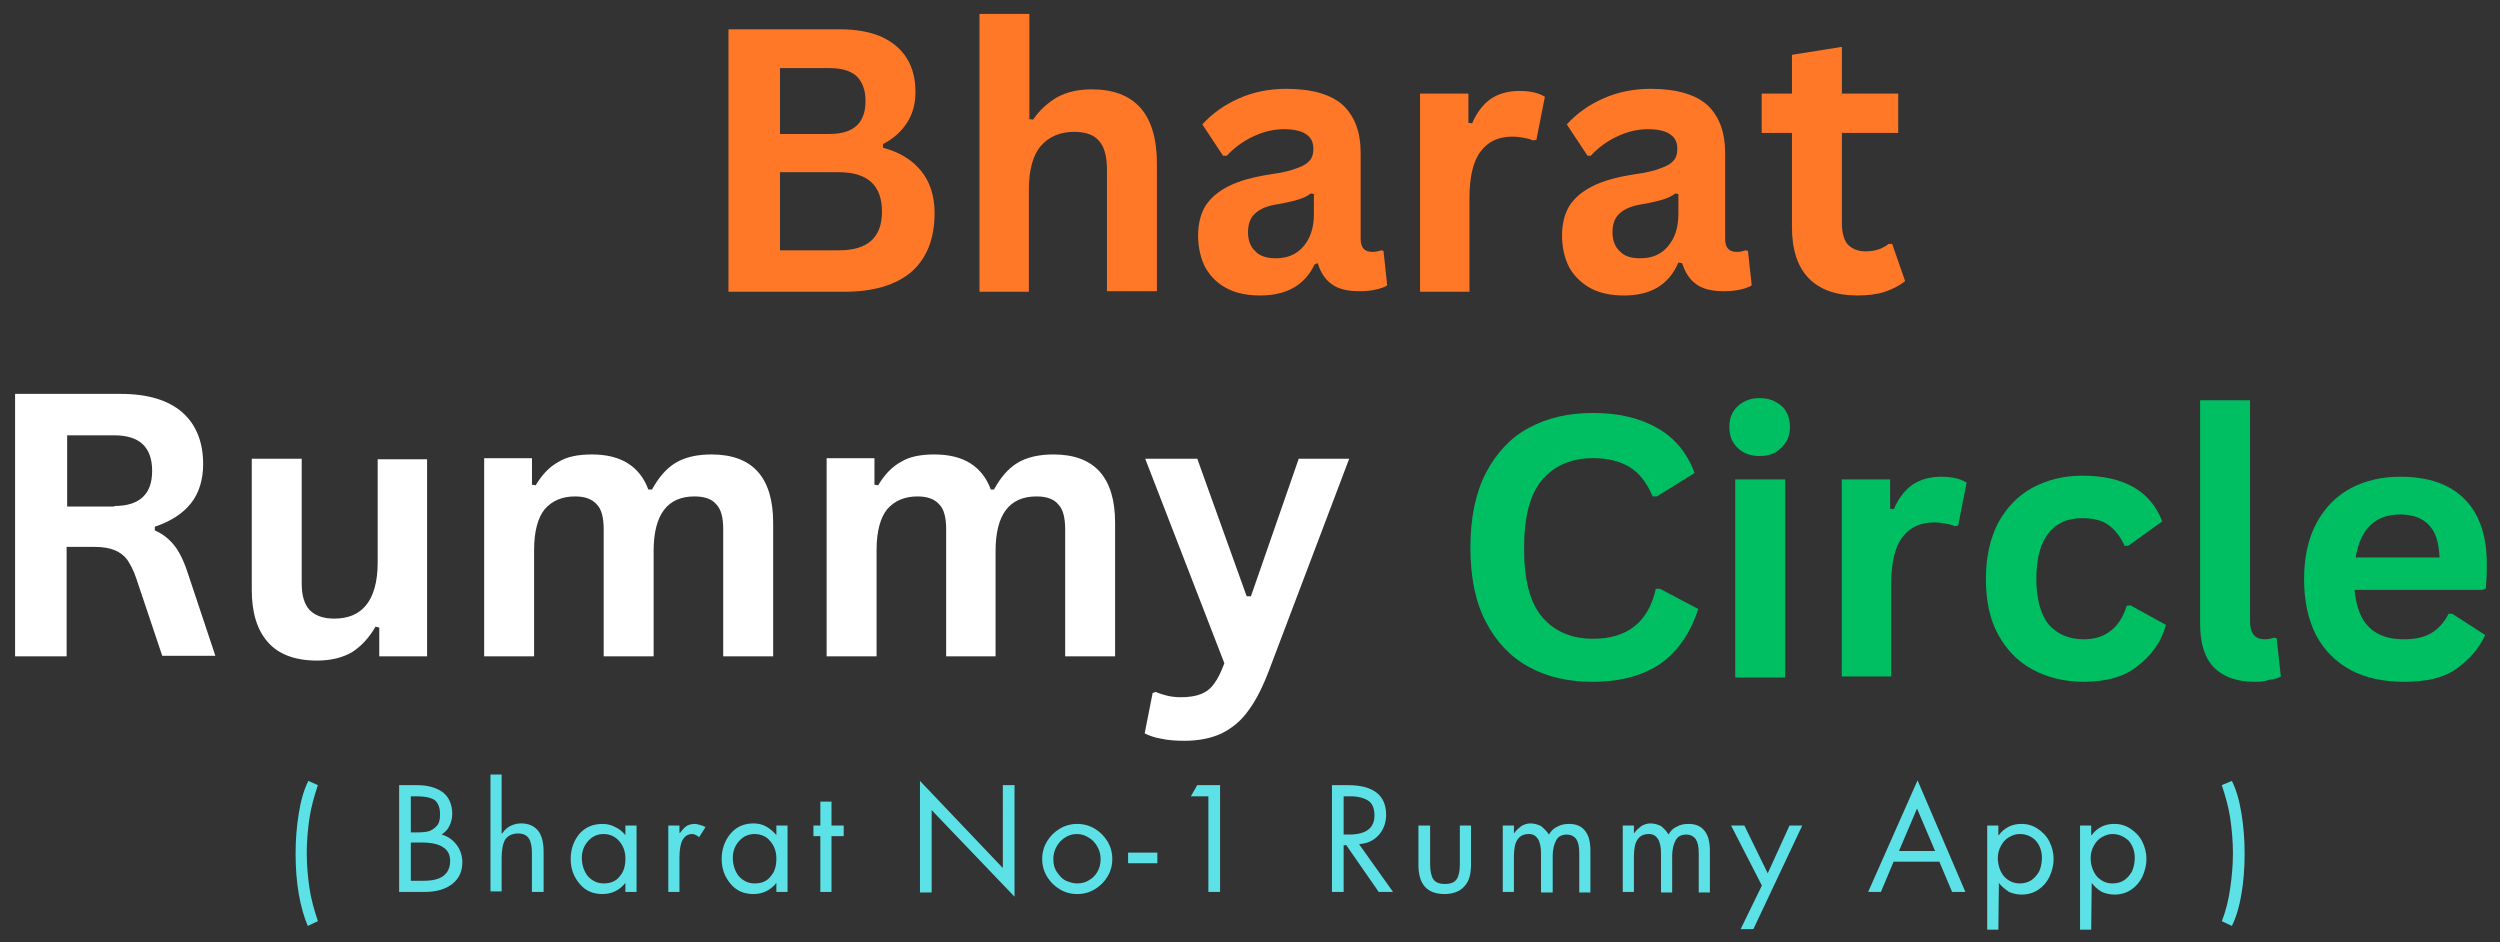 <?xml version="1.0" encoding="utf-8"?>
<!-- Generator: Adobe Illustrator 24.0.1, SVG Export Plug-In . SVG Version: 6.00 Build 0)  -->
<svg version="1.1" id="Layer_1" xmlns="http://www.w3.org/2000/svg" xmlns:xlink="http://www.w3.org/1999/xlink" x="0px" y="0px"
	 viewBox="0 0 470.6 177.4" style="enable-background:new 0 0 470.6 177.4;" xml:space="preserve">
<rect x="0" y="0" width="470.6" height="177.4" fill="#333333" stroke="none"/>
<style type="text/css">
	.st0{fill:#5CE1E6;}
	.st1{fill:#FF7828;}
	.st2{fill:#FFFFFF;}
	.st3{fill:#00BF63;}
</style>
<g>
	<g transform="translate(55.241, 147.696)">
		<g>
			<path class="st0" d="M4.6,0.1C3.9,2.2,3.3,4.3,3,6.4c-0.3,2.1-0.5,4.3-0.5,6.5c0,2.2,0.2,4.4,0.5,6.5c0.3,2.1,0.9,4.2,1.6,6.3
				l-1.9,0.9C2,25,1.4,22.9,1,20.6s-0.6-4.9-0.6-7.6c0-2.6,0.2-5.1,0.6-7.6c0.4-2.5,1-4.5,1.8-6.1L4.6,0.1z"/>
		</g>
	</g>
</g>
<g>
	<g transform="translate(62.527, 147.696)">
	</g>
</g>
<g>
	<g transform="translate(70.233, 147.696)">
		<g>
			<path class="st0" d="M8.3,0.1c2.1,0,3.7,0.5,4.9,1.4c1.1,0.9,1.7,2.3,1.7,4c0,0.8-0.2,1.6-0.5,2.2c-0.3,0.7-0.8,1.2-1.5,1.7
				c1.1,0.3,2,0.9,2.8,1.9c0.7,0.9,1.1,2.1,1.1,3.3c0,1.7-0.6,3.1-1.9,4.1c-1.3,1-3,1.5-5.2,1.5H4.9V0.1H8.3z M7.1,9h1
				c1.3,0,2.3-0.1,2.8-0.4c0.6-0.3,1-0.7,1.3-1.1c0.3-0.5,0.4-1.1,0.4-1.9c0-1.2-0.3-2-0.9-2.6c-0.6-0.5-1.8-0.8-3.6-0.8h-1V9z
				 M9.5,18.1c1.7,0,2.9-0.3,3.7-0.9c0.8-0.6,1.3-1.5,1.3-2.8c0-1.2-0.4-2-1.3-2.6c-0.9-0.6-2.2-0.9-4-0.9H7.1v7.2H9.5z"/>
		</g>
	</g>
</g>
<g>
	<g transform="translate(83.129, 147.696)">
		<g>
			<path class="st0" d="M11.3-1.7V9.2l0.1,0c0.4-0.6,0.9-1.1,1.5-1.4c0.6-0.3,1.3-0.5,2-0.5c1.4,0,2.4,0.4,3.2,1.3
				c0.7,0.8,1.1,2.2,1.1,4v7.6H17v-7.3c0-1.3-0.2-2.2-0.6-2.8c-0.4-0.6-1.1-0.9-2-0.9c-1.1,0-1.9,0.4-2.4,1.1
				c-0.5,0.8-0.7,2-0.7,3.6v6.2H9.2v-22H11.3z"/>
		</g>
	</g>
</g>
<g>
	<g transform="translate(95.226, 147.696)">
		<g>
			<path class="st0" d="M22.5,9.5V7.7h2.1v12.5h-2.1v-1.7h0c-1.1,1.4-2.6,2.1-4.3,2.1c-1.8,0-3.2-0.6-4.3-1.9
				c-1.1-1.3-1.7-2.8-1.7-4.7c0-1.9,0.6-3.5,1.7-4.8C15,8,16.4,7.4,18.2,7.4c0.9,0,1.7,0.2,2.4,0.6C21.3,8.3,21.9,8.8,22.5,9.5
				L22.5,9.5z M18.4,9.3c-1.1,0-2.1,0.4-2.9,1.3c-0.8,0.9-1.2,1.9-1.2,3.2c0,1.3,0.4,2.5,1.1,3.4c0.8,0.9,1.8,1.4,3,1.4
				c1.3,0,2.3-0.4,3-1.3c0.8-0.9,1.1-2,1.1-3.4c0-1.3-0.4-2.4-1.2-3.3C20.6,9.8,19.6,9.3,18.4,9.3z"/>
		</g>
	</g>
</g>
<g>
	<g transform="translate(108.301, 147.696)">
		<g>
			<path class="st0" d="M23.3,9.9c-0.2-0.2-0.4-0.3-0.6-0.4c-0.2-0.1-0.4-0.2-0.7-0.2c-0.8,0-1.4,0.4-1.8,1.1
				c-0.4,0.7-0.6,1.8-0.6,3.4v6.4h-2.1V7.7h2.1v1.4h0.1c0.5-0.7,1-1.2,1.4-1.4c0.4-0.2,0.9-0.3,1.4-0.3c0.3,0,0.6,0.1,1,0.2
				c0.3,0.1,0.7,0.2,1,0.4L23.3,9.9z"/>
		</g>
	</g>
</g>
<g>
	<g transform="translate(116.546, 147.696)">
		<g>
			<path class="st0" d="M29.6,9.5V7.7h2.1v12.5h-2.1v-1.7h0c-1.1,1.4-2.6,2.1-4.3,2.1c-1.8,0-3.2-0.6-4.3-1.9
				c-1.1-1.3-1.7-2.8-1.7-4.7c0-1.9,0.6-3.5,1.7-4.8c1.1-1.3,2.6-1.9,4.3-1.9c0.9,0,1.7,0.2,2.4,0.6C28.4,8.3,29,8.8,29.6,9.5
				L29.6,9.5z M25.5,9.3c-1.1,0-2.1,0.4-2.9,1.3c-0.8,0.9-1.2,1.9-1.2,3.2c0,1.3,0.4,2.5,1.1,3.4c0.8,0.9,1.8,1.4,3,1.4
				c1.3,0,2.3-0.4,3-1.3c0.8-0.9,1.1-2,1.1-3.4c0-1.3-0.4-2.4-1.2-3.3C27.8,9.8,26.7,9.3,25.5,9.3z"/>
		</g>
	</g>
</g>
<g>
	<g transform="translate(129.621, 147.696)">
		<g>
			<path class="st0" d="M26.9,3.2v4.5h2.3v2h-2.3v10.5h-2.1V9.7h-1.3v-2h1.3V3.2H26.9z"/>
		</g>
	</g>
</g>
<g>
	<g transform="translate(135.97, 147.696)">
	</g>
</g>
<g>
	<g transform="translate(143.675, 147.696)">
		<g>
			<path class="st0" d="M29.5-0.7l15.6,16.4V0.1h2.2v21L31.7,4.8v15.5h-2.2V-0.7z"/>
		</g>
	</g>
</g>
<g>
	<g transform="translate(161.881, 147.696)">
		<g>
			<path class="st0" d="M34.3,14c0-1.2,0.3-2.3,0.9-3.3c0.6-1,1.4-1.8,2.4-2.4c1-0.6,2.1-0.9,3.3-0.9c1.2,0,2.3,0.3,3.3,0.9
				c1,0.6,1.8,1.4,2.4,2.4c0.6,1,0.9,2.1,0.9,3.3c0,1.2-0.3,2.3-0.9,3.3c-0.6,1-1.4,1.8-2.4,2.4c-1,0.6-2.1,0.9-3.3,0.9
				c-1.2,0-2.3-0.3-3.3-0.9c-1-0.6-1.8-1.4-2.4-2.4C34.6,16.3,34.3,15.2,34.3,14z M40.9,9.3c-1.3,0-2.3,0.5-3.2,1.4
				c-0.8,0.9-1.3,2-1.3,3.3c0,1,0.2,1.8,0.7,2.5c0.5,0.7,1,1.3,1.7,1.6c0.7,0.3,1.4,0.5,2.1,0.5c0.8,0,1.6-0.2,2.2-0.6
				c0.7-0.4,1.2-0.9,1.6-1.6c0.4-0.7,0.6-1.5,0.6-2.4c0-0.8-0.2-1.6-0.6-2.3c-0.4-0.7-0.9-1.3-1.6-1.7C42.5,9.6,41.7,9.3,40.9,9.3z"
				/>
		</g>
	</g>
</g>
<g>
	<g transform="translate(174.657, 147.696)">
		<g>
			<path class="st0" d="M43.2,12.8v2h-5.5v-2H43.2z"/>
		</g>
	</g>
</g>
<g>
	<g transform="translate(180.366, 147.696)">
		<g>
			<path class="st0" d="M49.3,0.1v20.1h-2.2v-18h-3.3l1.2-2.1H49.3z"/>
		</g>
	</g>
</g>
<g>
	<g transform="translate(194.22, 147.696)">
	</g>
</g>
<g>
	<g transform="translate(201.926, 147.696)">
		<g>
			<path class="st0" d="M51.8,0.1C56.6,0.1,59,2,59,5.7c0,1.5-0.5,2.8-1.4,3.8c-0.9,1-2.1,1.6-3.7,1.7l6.4,9h-2.7l-6.1-8.8H51v8.8
				h-2.2V0.1H51.8z M51,9.4h1c1.6,0,2.8-0.3,3.6-0.9c0.8-0.6,1.2-1.5,1.2-2.7c0-1.3-0.4-2.3-1.2-2.8c-0.8-0.5-1.9-0.8-3.4-0.8H51
				V9.4z"/>
		</g>
	</g>
</g>
<g>
	<g transform="translate(214.303, 147.696)">
		<g>
			<path class="st0" d="M54.9,7.7v7.2c0,1.3,0.2,2.3,0.6,2.9c0.4,0.6,1.1,0.9,2.2,0.9c1.1,0,1.8-0.3,2.2-0.9
				c0.4-0.6,0.6-1.5,0.6-2.8V7.7h2.1v7.4c0,1.8-0.4,3.2-1.3,4.1c-0.8,0.9-2.1,1.4-3.7,1.4c-1.7,0-2.9-0.5-3.7-1.4
				c-0.8-0.9-1.2-2.3-1.2-4.1V7.7H54.9z"/>
		</g>
	</g>
</g>
<g>
	<g transform="translate(226.081, 147.696)">
		<g>
			<path class="st0" d="M65.5,9.4c0.4-0.7,0.9-1.2,1.6-1.5c0.7-0.4,1.4-0.5,2.2-0.5c1.3,0,2.3,0.4,3,1.3c0.7,0.9,1,2.1,1,3.8v7.8
				h-2.1v-7.4c0-1.3-0.2-2.1-0.6-2.7c-0.4-0.5-1-0.8-1.7-0.8c-0.9,0-1.6,0.3-2,1c-0.4,0.7-0.7,1.7-0.7,3.1v6.8H64V13
				c0-1.3-0.2-2.2-0.6-2.8c-0.4-0.6-0.9-0.9-1.7-0.9c-0.9,0-1.6,0.3-2.1,1c-0.5,0.7-0.7,1.8-0.7,3.3v6.6h-2.1V7.7h2.1v1.4H59
				c0.3-0.5,0.8-0.9,1.3-1.3c0.5-0.3,1.1-0.5,1.7-0.5c0.7,0,1.4,0.2,2,0.5C64.6,8.3,65.1,8.8,65.5,9.4z"/>
		</g>
	</g>
</g>
<g>
	<g transform="translate(242.969, 147.696)">
		<g>
			<path class="st0" d="M71.1,9.4c0.4-0.7,0.9-1.2,1.6-1.5c0.7-0.4,1.4-0.5,2.2-0.5c1.3,0,2.3,0.4,3,1.3c0.7,0.9,1,2.1,1,3.8v7.8
				h-2.1v-7.4c0-1.3-0.2-2.1-0.6-2.7c-0.4-0.5-1-0.8-1.7-0.8c-0.9,0-1.6,0.3-2,1c-0.4,0.7-0.7,1.7-0.7,3.1v6.8h-2.1V13
				c0-1.3-0.2-2.2-0.6-2.8c-0.4-0.6-0.9-0.9-1.7-0.9c-0.9,0-1.6,0.3-2.1,1c-0.5,0.7-0.7,1.8-0.7,3.3v6.6h-2.1V7.7h2.1v1.4h0.1
				c0.3-0.5,0.8-0.9,1.3-1.3c0.5-0.3,1.1-0.5,1.7-0.5c0.7,0,1.4,0.2,2,0.5C70.3,8.3,70.8,8.8,71.1,9.4z"/>
		</g>
	</g>
</g>
<g>
	<g transform="translate(259.857, 147.696)">
		<g>
			<path class="st0" d="M68.5,7.7l4.4,9l4.1-9h2.4l-9.2,19.5h-2.4l4-8.2L66,7.7H68.5z"/>
		</g>
	</g>
</g>
<g>
	<g transform="translate(271.355, 147.696)">
	</g>
</g>
<g>
	<g transform="translate(279.061, 147.696)">
		<g>
			<path class="st0" d="M81.9-0.8l9,21h-2.5l-2.4-5.7h-8.6l-2.4,5.7h-2.4L81.9-0.8z M78.4,12.5h6.8l-3.4-8L78.4,12.5z"/>
		</g>
	</g>
</g>
<g>
	<g transform="translate(294.571, 147.696)">
		<g>
			<path class="st0" d="M81.7,18.5L81.7,18.5l-0.1,8.8h-2.1V7.7h2.1v1.8h0.1c0.5-0.7,1.1-1.2,1.9-1.6c0.8-0.4,1.6-0.5,2.4-0.5
				c1.1,0,2.1,0.3,3,0.9c0.9,0.6,1.7,1.4,2.2,2.4c0.5,1,0.8,2.1,0.8,3.3s-0.3,2.3-0.8,3.4c-0.5,1-1.2,1.8-2.1,2.4
				c-0.9,0.6-2,0.9-3.1,0.9c-0.9,0-1.7-0.2-2.4-0.5C82.9,19.7,82.2,19.2,81.7,18.5z M85.6,9.3c-0.7,0-1.3,0.2-2,0.6
				s-1.1,0.9-1.5,1.6c-0.4,0.7-0.6,1.5-0.6,2.3c0,1.3,0.4,2.5,1.1,3.4c0.8,0.9,1.8,1.4,3,1.4c0.8,0,1.6-0.2,2.2-0.6
				c0.6-0.4,1.1-1,1.5-1.7c0.3-0.7,0.5-1.6,0.5-2.5c0-1.3-0.4-2.4-1.2-3.3C87.9,9.8,86.9,9.3,85.6,9.3z"/>
		</g>
	</g>
</g>
<g>
	<g transform="translate(307.647, 147.696)">
		<g>
			<path class="st0" d="M86.1,18.5L86.1,18.5L86,27.3h-2.1V7.7H86v1.8h0.1c0.5-0.7,1.1-1.2,1.9-1.6c0.8-0.4,1.6-0.5,2.4-0.5
				c1.1,0,2.1,0.3,3,0.9c0.9,0.6,1.7,1.4,2.2,2.4c0.5,1,0.8,2.1,0.8,3.3s-0.3,2.3-0.8,3.4c-0.5,1-1.2,1.8-2.1,2.4
				c-0.9,0.6-2,0.9-3.1,0.9c-0.9,0-1.7-0.2-2.4-0.5C87.2,19.7,86.6,19.2,86.1,18.5z M90,9.3c-0.7,0-1.3,0.2-2,0.6s-1.1,0.9-1.5,1.6
				c-0.4,0.7-0.6,1.5-0.6,2.3c0,1.3,0.4,2.5,1.1,3.4c0.8,0.9,1.8,1.4,3,1.4c0.8,0,1.6-0.2,2.2-0.6c0.6-0.4,1.1-1,1.5-1.7
				c0.3-0.7,0.5-1.6,0.5-2.5c0-1.3-0.4-2.4-1.2-3.3C92.2,9.8,91.2,9.3,90,9.3z"/>
		</g>
	</g>
</g>
<g>
	<g transform="translate(320.722, 147.696)">
	</g>
</g>
<g>
	<g transform="translate(328.428, 147.696)">
		<g>
			<path class="st0" d="M91.7-0.7c0.8,1.6,1.4,3.6,1.8,6.1c0.4,2.4,0.6,5,0.6,7.6c0,2.7-0.2,5.3-0.6,7.6c-0.4,2.4-1,4.4-1.8,6
				l-1.9-0.9c0.8-2,1.3-4.1,1.6-6.3c0.3-2.1,0.5-4.3,0.5-6.5c0-2.2-0.2-4.4-0.5-6.5c-0.3-2.1-0.9-4.2-1.6-6.3L91.7-0.7z"/>
		</g>
	</g>
</g>
<g>
	<g transform="translate(335.72, 147.696)">
	</g>
</g>
<g>
	<g transform="translate(113.426, 62.919)">
		<g>
			<path class="st1" d="M23.7-8v-49.4h21.1c3,0,5.6,0.5,7.7,1.4c2.1,1,3.7,2.3,4.8,4.1c1.1,1.8,1.6,3.9,1.6,6.3
				c0,2.2-0.5,4.1-1.6,5.8c-1.1,1.7-2.6,3-4.5,4v0.7c3.1,0.8,5.5,2.3,7.2,4.4c1.7,2.1,2.5,4.8,2.5,7.9c0,4.7-1.4,8.4-4.3,11
				C55.3-9.3,51.1-8,45.5-8H23.7z M42.7-37.7c4.6,0,6.8-2.1,6.8-6.2c0-2.1-0.6-3.6-1.7-4.7c-1.1-1-2.8-1.5-5.1-1.5h-9.3v12.4H42.7z
				 M44.5-15.8c5.4,0,8.1-2.4,8.1-7.3c0-4.9-2.7-7.4-8.1-7.4H33.4v14.7H44.5z"/>
		</g>
	</g>
</g>
<g>
	<g transform="translate(149.676, 62.919)">
		<g>
			<path class="st1" d="M34.7-8v-52.3h9.4v19.8l0.7,0.1c1.2-1.8,2.8-3.2,4.5-4.2c1.8-1,4-1.5,6.5-1.5c8.2,0,12.3,4.7,12.3,14v24
				h-9.4v-22.8c0-2.6-0.5-4.4-1.5-5.5c-1-1.2-2.6-1.7-4.7-1.7c-2.6,0-4.7,0.9-6.2,2.6c-1.5,1.7-2.3,4.5-2.3,8.2V-8H34.7z"/>
		</g>
	</g>
</g>
<g>
	<g transform="translate(182.428, 62.919)">
		<g>
			<path class="st1" d="M54.8-7.3c-2.4,0-4.5-0.4-6.2-1.3c-1.8-0.9-3.1-2.2-4.1-3.9c-0.9-1.7-1.4-3.8-1.4-6.1c0-2.2,0.5-4.1,1.4-5.6
				c1-1.5,2.4-2.7,4.4-3.7c2-1,4.6-1.7,7.8-2.2c2.2-0.3,3.9-0.7,5.1-1.2c1.2-0.4,1.9-0.9,2.4-1.5c0.4-0.5,0.6-1.2,0.6-2.1
				c0-1.2-0.4-2.1-1.3-2.7c-0.8-0.6-2.2-1-4.2-1c-2.1,0-4,0.5-5.9,1.4c-1.9,0.9-3.5,2.1-4.9,3.6h-0.7l-3.9-5.9
				c1.9-2.1,4.2-3.7,6.9-4.9c2.7-1.2,5.7-1.8,8.9-1.8c4.9,0,8.5,1.1,10.7,3.1c2.2,2.1,3.3,5.1,3.3,8.9v16.2c0,1.7,0.7,2.5,2.2,2.5
				c0.6,0,1.1-0.1,1.6-0.3l0.5,0.1l0.7,6.5c-0.5,0.3-1.2,0.6-2.2,0.8c-0.9,0.2-1.9,0.3-3,0.3c-2.2,0-4-0.4-5.2-1.3
				c-1.3-0.9-2.1-2.2-2.7-4L65-13.1C63.2-9.3,59.8-7.3,54.8-7.3z M57.7-14.3c2.2,0,3.9-0.7,5.2-2.2c1.3-1.5,2-3.5,2-6.1v-3.8
				l-0.6-0.1c-0.6,0.5-1.3,0.8-2.2,1.1c-0.9,0.3-2.2,0.6-3.9,0.9c-2,0.3-3.5,0.9-4.4,1.8c-0.9,0.8-1.3,2-1.3,3.5
				c0,1.6,0.5,2.8,1.4,3.6C54.7-14.7,56.1-14.3,57.7-14.3z"/>
		</g>
	</g>
</g>
<g>
	<g transform="translate(211.91, 62.919)">
		<g>
			<path class="st1" d="M55.4-8v-37.3h9.1v5.5l0.7,0.1c0.9-2.1,2.1-3.6,3.5-4.6c1.5-1,3.3-1.5,5.4-1.5c2.1,0,3.7,0.4,4.8,1.1
				l-1.6,8.1l-0.7,0.1c-0.6-0.3-1.2-0.4-1.8-0.5c-0.6-0.1-1.2-0.2-2-0.2c-2.6,0-4.6,0.9-6,2.8c-1.4,1.8-2.1,4.8-2.1,8.8V-8H55.4z"/>
		</g>
	</g>
</g>
<g>
	<g transform="translate(233.837, 62.919)">
		<g>
			<path class="st1" d="M71.9-7.3c-2.4,0-4.5-0.4-6.2-1.3c-1.7-0.9-3.1-2.2-4.1-3.9c-0.9-1.7-1.4-3.8-1.4-6.1c0-2.2,0.5-4.1,1.4-5.6
				c1-1.5,2.4-2.7,4.4-3.7c2-1,4.6-1.7,7.8-2.2c2.2-0.3,3.9-0.7,5.1-1.2c1.2-0.4,1.9-0.9,2.4-1.5c0.4-0.5,0.6-1.2,0.6-2.1
				c0-1.2-0.4-2.1-1.3-2.7c-0.8-0.6-2.2-1-4.2-1c-2.1,0-4,0.5-5.9,1.4c-1.9,0.9-3.5,2.1-4.9,3.6H65l-3.9-5.9
				c1.9-2.1,4.2-3.7,6.9-4.9c2.7-1.2,5.7-1.8,8.9-1.8c4.9,0,8.5,1.1,10.7,3.1c2.2,2.1,3.3,5.1,3.3,8.9v16.2c0,1.7,0.7,2.5,2.2,2.5
				c0.6,0,1.1-0.1,1.6-0.3l0.5,0.1l0.7,6.5c-0.5,0.3-1.2,0.6-2.2,0.8c-0.9,0.2-1.9,0.3-3,0.3c-2.2,0-4-0.4-5.2-1.3
				c-1.3-0.9-2.1-2.2-2.7-4l-0.7-0.1C80.3-9.3,76.9-7.3,71.9-7.3z M74.9-14.3c2.2,0,3.9-0.7,5.2-2.2c1.3-1.5,2-3.5,2-6.1v-3.8
				l-0.6-0.1c-0.6,0.5-1.3,0.8-2.2,1.1c-0.9,0.3-2.2,0.6-3.9,0.9c-2,0.3-3.5,0.9-4.4,1.8c-0.9,0.8-1.3,2-1.3,3.5
				c0,1.6,0.5,2.8,1.4,3.6C71.9-14.7,73.2-14.3,74.9-14.3z"/>
		</g>
	</g>
</g>
<g>
	<g transform="translate(263.319, 62.919)">
		<g>
			<path class="st1" d="M92.9-16.9l2.4,6.9c-1,0.8-2.3,1.5-3.8,2c-1.5,0.5-3.3,0.7-5.2,0.7c-4,0-7.1-1.1-9.2-3.3
				C75-12.8,74-16,74-20.2v-17.7h-5.7v-7.4H74v-7.3l9.4-1.5v8.8h10.6v7.4H83.4v17c0,1.8,0.4,3.2,1.1,4c0.8,0.8,1.9,1.3,3.3,1.3
				c1.7,0,3.1-0.4,4.4-1.4H92.9z"/>
		</g>
	</g>
</g>
<g>
	<g transform="translate(285.053, 62.919)">
	</g>
</g>
<g>
	<g transform="translate(12.74, 114.447)">
		<g>
			<path class="st2" d="M-9.9,9.1v-49.4H10c5.1,0,9,1.2,11.6,3.5c2.6,2.3,3.9,5.6,3.9,9.7c0,3-0.8,5.5-2.3,7.4
				c-1.5,1.9-3.8,3.4-6.8,4.4v0.7c1.6,0.7,2.8,1.7,3.8,3c1,1.3,1.9,3.3,2.7,5.9l4.9,14.7h-10L12.9-5.6c-0.5-1.5-1.1-2.6-1.7-3.5
				c-0.6-0.8-1.4-1.4-2.4-1.8c-1-0.4-2.2-0.6-3.7-0.6h-5.3V9.1H-9.9z M8.8-19.2c4.7,0,7.1-2.2,7.1-6.6c0-4.5-2.4-6.7-7.1-6.7h-8.9
				v13.4H8.8z"/>
		</g>
	</g>
</g>
<g>
	<g transform="translate(47.393, 114.447)">
		<g>
			<path class="st2" d="M12.3,9.9C8.1,9.9,5,8.7,3,6.4C1,4.1,0,0.9,0-3.4v-24.7h9.4v23.5c0,2.3,0.5,3.9,1.5,5c1,1,2.5,1.6,4.6,1.6
				c2.6,0,4.6-0.8,6-2.5c1.4-1.7,2.2-4.4,2.2-8v-19.5H33V9.1h-9V3.7l-0.7-0.2c-1.2,2.1-2.7,3.7-4.4,4.8C17.2,9.3,15,9.9,12.3,9.9z"
				/>
		</g>
	</g>
</g>
<g>
	<g transform="translate(79.739, 114.447)">
		<g>
			<path class="st2" d="M11.4,9.1v-37.3h9v5l0.7,0.1c1.2-2,2.6-3.5,4.3-4.4c1.6-1,3.7-1.4,6.3-1.4c2.8,0,5.1,0.6,6.8,1.7
				c1.7,1.1,3,2.7,3.8,4.9h0.7c1.2-2.2,2.6-3.9,4.4-5c1.8-1.1,4.1-1.6,6.8-1.6c7.7,0,11.6,4.3,11.6,12.9V9.1h-9.4v-23.9
				c0-2.2-0.4-3.8-1.3-4.7c-0.8-1-2.2-1.5-4.1-1.5c-5.1,0-7.7,3.4-7.7,10.3V9.1h-9.4v-23.9c0-2.2-0.4-3.8-1.3-4.7
				c-0.9-1-2.2-1.5-4.1-1.5c-2.4,0-4.3,0.8-5.7,2.4c-1.3,1.6-2,4.2-2,7.7v20H11.4z"/>
		</g>
	</g>
</g>
<g>
	<g transform="translate(128.107, 114.447)">
		<g>
			<path class="st2" d="M27.5,9.1v-37.3h9v5l0.7,0.1c1.2-2,2.6-3.5,4.3-4.4c1.6-1,3.7-1.4,6.3-1.4c2.8,0,5.1,0.6,6.8,1.7
				c1.7,1.1,3,2.7,3.8,4.9H59c1.2-2.2,2.6-3.9,4.4-5c1.8-1.1,4.1-1.6,6.8-1.6c7.7,0,11.6,4.3,11.6,12.9V9.1h-9.4v-23.9
				c0-2.2-0.4-3.8-1.3-4.7c-0.8-1-2.2-1.5-4.1-1.5c-5.1,0-7.7,3.4-7.7,10.3V9.1H50v-23.9c0-2.2-0.4-3.8-1.3-4.7
				c-0.9-1-2.2-1.5-4.1-1.5c-2.4,0-4.3,0.8-5.7,2.4c-1.3,1.6-2,4.2-2,7.7v20H27.5z"/>
		</g>
	</g>
</g>
<g>
	<g transform="translate(176.474, 114.447)">
		<g>
			<path class="st2" d="M46.5,25c-1.6,0-3.1-0.1-4.4-0.4c-1.3-0.2-2.3-0.6-3.1-1l1.5-7.6l0.6-0.2c0.6,0.3,1.3,0.5,2.1,0.7
				c0.8,0.2,1.7,0.3,2.6,0.3c1.5,0,2.8-0.2,3.8-0.6c1-0.4,1.8-1,2.5-2c0.7-0.9,1.3-2.2,1.9-3.8L39.1-28.1h9.8l9.3,25.9h0.8l9-25.9
				h9.5l-15,39.6c-1.2,3.2-2.5,5.8-3.9,7.7c-1.4,2-3.1,3.4-5.1,4.4C51.6,24.5,49.2,25,46.5,25z"/>
		</g>
	</g>
</g>
<g>
	<g transform="translate(206.493, 114.447)">
	</g>
</g>
<g>
	<g transform="translate(219.99, 117.442)">
		<g>
			<path class="st3" d="M79.8,10.9c-4.5,0-8.6-0.9-12-2.8c-3.5-1.9-6.2-4.8-8.1-8.5c-2-3.8-2.9-8.5-2.9-14c0-5.6,1-10.3,2.9-14
				c2-3.8,4.7-6.7,8.1-8.5c3.5-1.9,7.5-2.8,12-2.8c4.8,0,8.8,0.9,12.1,2.8c3.3,1.8,5.7,4.7,7.1,8.5l-7.1,4.4l-0.8,0
				c-1.1-2.6-2.5-4.4-4.3-5.5c-1.8-1.1-4.1-1.7-6.9-1.7c-4.1,0-7.3,1.4-9.6,4.1c-2.3,2.7-3.4,7-3.4,12.9c0,5.9,1.1,10.2,3.4,12.9
				c2.3,2.7,5.5,4.1,9.6,4.1c6.4,0,10.4-3.1,11.8-9.4h0.8l7.2,3.8C98.3,1.5,96,5,92.7,7.4C89.4,9.7,85.1,10.9,79.8,10.9z"/>
		</g>
	</g>
</g>
<g>
	<g transform="translate(256.341, 117.442)">
		<g>
			<path class="st3" d="M74.9-31.6c-1.7,0-3.1-0.5-4.1-1.5c-1.1-1-1.6-2.3-1.6-4c0-1.6,0.5-2.9,1.6-3.9c1.1-1,2.4-1.5,4.1-1.5
				c1.1,0,2.1,0.2,3,0.7c0.9,0.5,1.6,1.1,2,1.9c0.5,0.8,0.7,1.8,0.7,2.8c0,1.1-0.2,2-0.7,2.8c-0.5,0.8-1.2,1.5-2,2
				C77-31.8,76-31.6,74.9-31.6z M70.3,10.1v-37.3h9.4v37.3H70.3z"/>
		</g>
	</g>
</g>
<g>
	<g transform="translate(271.399, 117.442)">
		<g>
			<path class="st3" d="M75.3,10.1v-37.3h9.1v5.5l0.7,0.1c0.9-2.1,2.1-3.6,3.5-4.6c1.5-1,3.3-1.5,5.4-1.5c2.1,0,3.7,0.4,4.8,1.1
				l-1.6,8.1l-0.7,0.1c-0.6-0.3-1.2-0.4-1.8-0.5c-0.6-0.1-1.2-0.2-2-0.2c-2.6,0-4.6,0.9-6,2.8c-1.4,1.8-2.1,4.8-2.1,8.8v17.4H75.3z"
				/>
		</g>
	</g>
</g>
<g>
	<g transform="translate(293.327, 117.442)">
		<g>
			<path class="st3" d="M98.9,10.9c-3.6,0-6.8-0.8-9.6-2.3c-2.8-1.5-4.9-3.7-6.5-6.6c-1.6-2.9-2.3-6.4-2.3-10.5
				c0-4.1,0.8-7.6,2.3-10.5c1.6-2.9,3.7-5.1,6.4-6.6c2.8-1.5,5.9-2.3,9.4-2.3c7.9,0,12.9,2.9,15.1,8.6l-6.4,4.6h-0.7
				c-0.8-1.8-1.8-3-3-3.9c-1.2-0.9-2.9-1.3-5-1.3c-2.7,0-4.8,0.9-6.3,2.8c-1.5,1.9-2.3,4.7-2.3,8.6c0,3.8,0.8,6.7,2.3,8.6
				C94,2,96.2,2.9,98.9,2.9c2,0,3.7-0.5,5.1-1.6c1.4-1.1,2.4-2.7,3-4.7l0.7-0.1l6.7,3.7c-0.9,3.2-2.7,5.7-5.3,7.7
				C106.7,9.9,103.2,10.9,98.9,10.9z"/>
		</g>
	</g>
</g>
<g>
	<g transform="translate(322.149, 117.442)">
		<g>
			<path class="st3" d="M102.3,10.9c-3.4,0-5.9-0.9-7.7-2.7C92.8,6.3,92,3.6,92-0.1v-42h9.4v41.6c0,2.3,0.9,3.4,2.8,3.4
				c0.5,0,1.1-0.1,1.7-0.3l0.5,0.1l0.8,7.2c-0.5,0.3-1.2,0.5-2.1,0.6C104.3,10.8,103.3,10.9,102.3,10.9z"/>
		</g>
	</g>
</g>
<g>
	<g transform="translate(338.221, 117.442)">
		<g>
			<path class="st3" d="M129-6.4h-24c0.3,3.2,1.2,5.6,2.8,7.1c1.6,1.5,3.7,2.2,6.5,2.2c2.1,0,3.9-0.4,5.2-1.2c1.3-0.8,2.4-2,3.2-3.6
				h0.7l6.2,4c-1.2,2.6-3.1,4.7-5.5,6.4s-5.7,2.4-9.8,2.4c-3.8,0-7.2-0.7-10-2.2c-2.8-1.5-5-3.7-6.5-6.5c-1.5-2.9-2.3-6.4-2.3-10.6
				c0-4.2,0.8-7.8,2.4-10.7c1.6-2.9,3.8-5.1,6.5-6.5c2.7-1.4,5.8-2.1,9.2-2.1c5.3,0,9.3,1.4,12.1,4.2c2.8,2.8,4.2,6.9,4.2,12.3
				c0,2-0.1,3.5-0.2,4.6L129-6.4z M121-12.4c-0.1-2.8-0.7-4.9-2-6.2c-1.2-1.3-3-2-5.4-2c-4.7,0-7.5,2.7-8.4,8.1H121z"/>
		</g>
	</g>
</g>
</svg>
